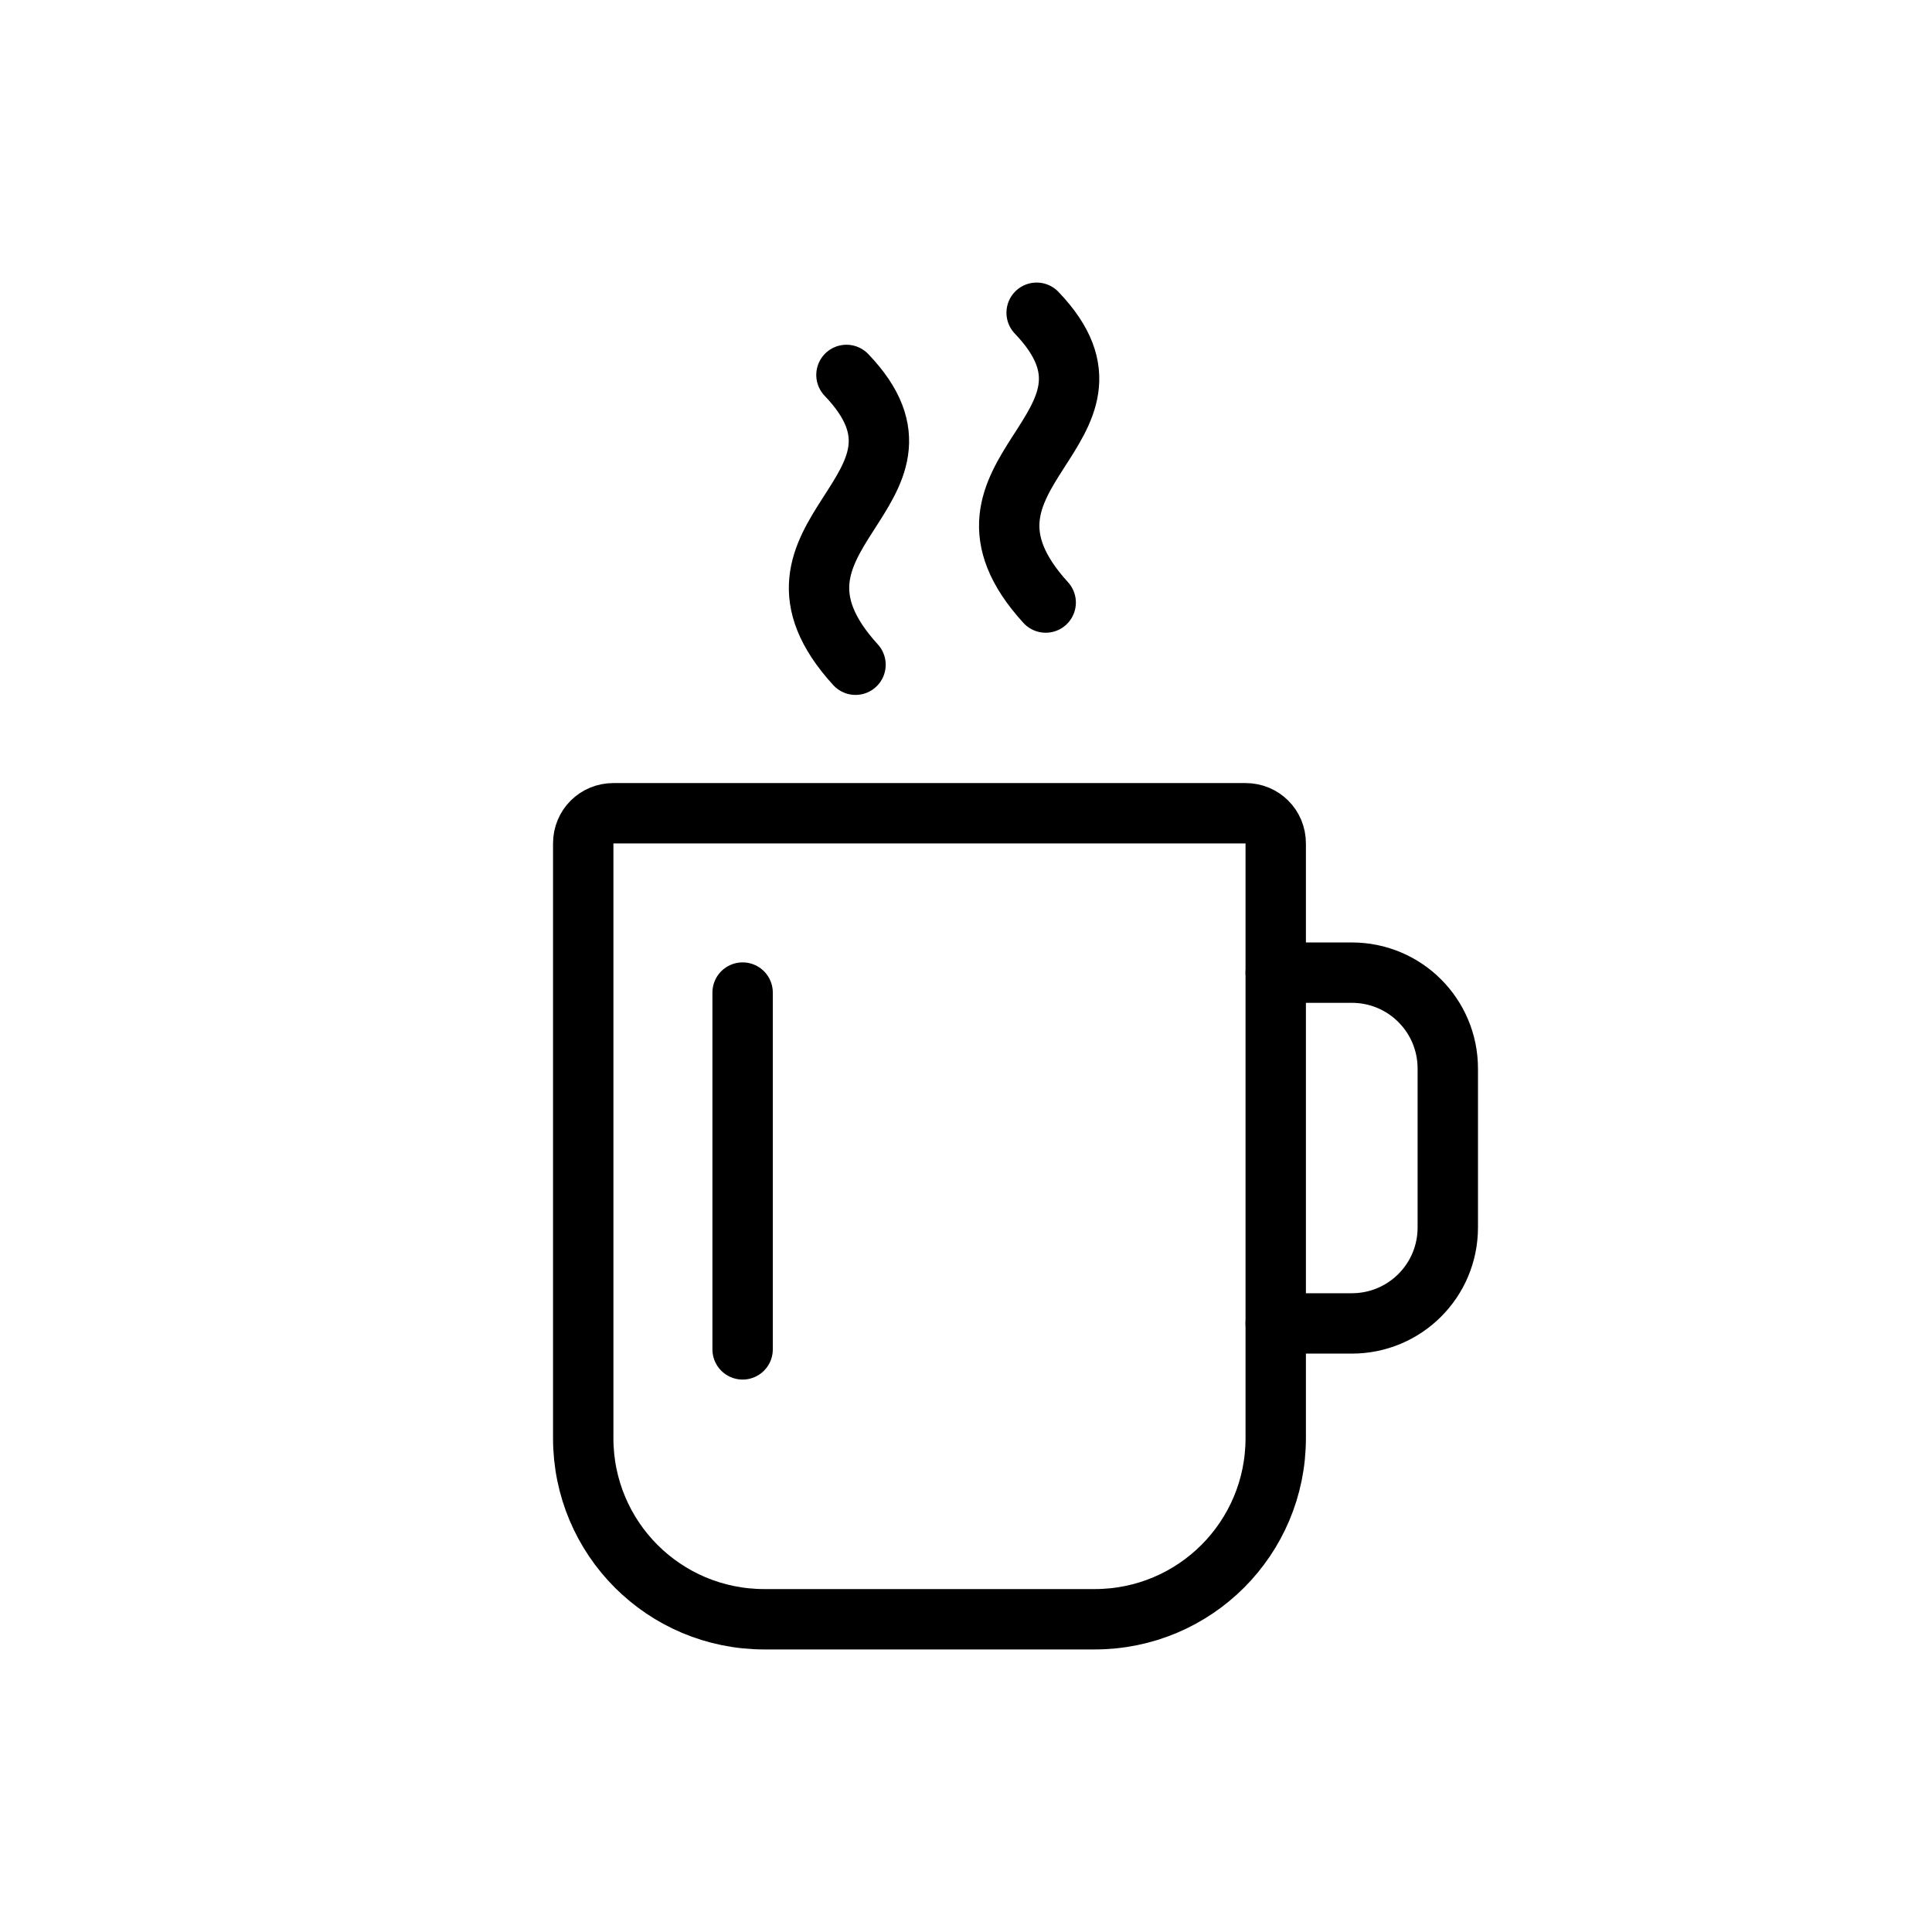 <svg width="32" height="32" viewBox="0 0 32 32" fill="none" xmlns="http://www.w3.org/2000/svg">
<path d="M10.16 13.47H20.63C20.91 13.47 21.13 13.69 21.13 13.97V23.82C21.13 25.48 19.79 26.82 18.13 26.82H12.66C11 26.82 9.66 25.48 9.66 23.82V13.97C9.66 13.69 9.88 13.47 10.16 13.47Z" stroke="black" stroke-linecap="round" stroke-linejoin="round"/>
<path d="M21.13 16.11H22.39C23.27 16.11 23.98 16.82 23.98 17.7V20.33C23.98 21.21 23.27 21.92 22.39 21.92H21.13" stroke="black" stroke-linecap="round" stroke-linejoin="round"/>
<path d="M14.02 6.21C15.87 8.14 12.19 8.84 14.17 11.01" stroke="black" stroke-linecap="round" stroke-linejoin="round"/>
<path d="M17.17 5.18C19.02 7.11 15.34 7.81 17.32 9.98" stroke="black" stroke-linecap="round" stroke-linejoin="round"/>
<path d="M12.3 16.44V22.35" stroke="black" stroke-linecap="round" stroke-linejoin="round"/>
</svg>
